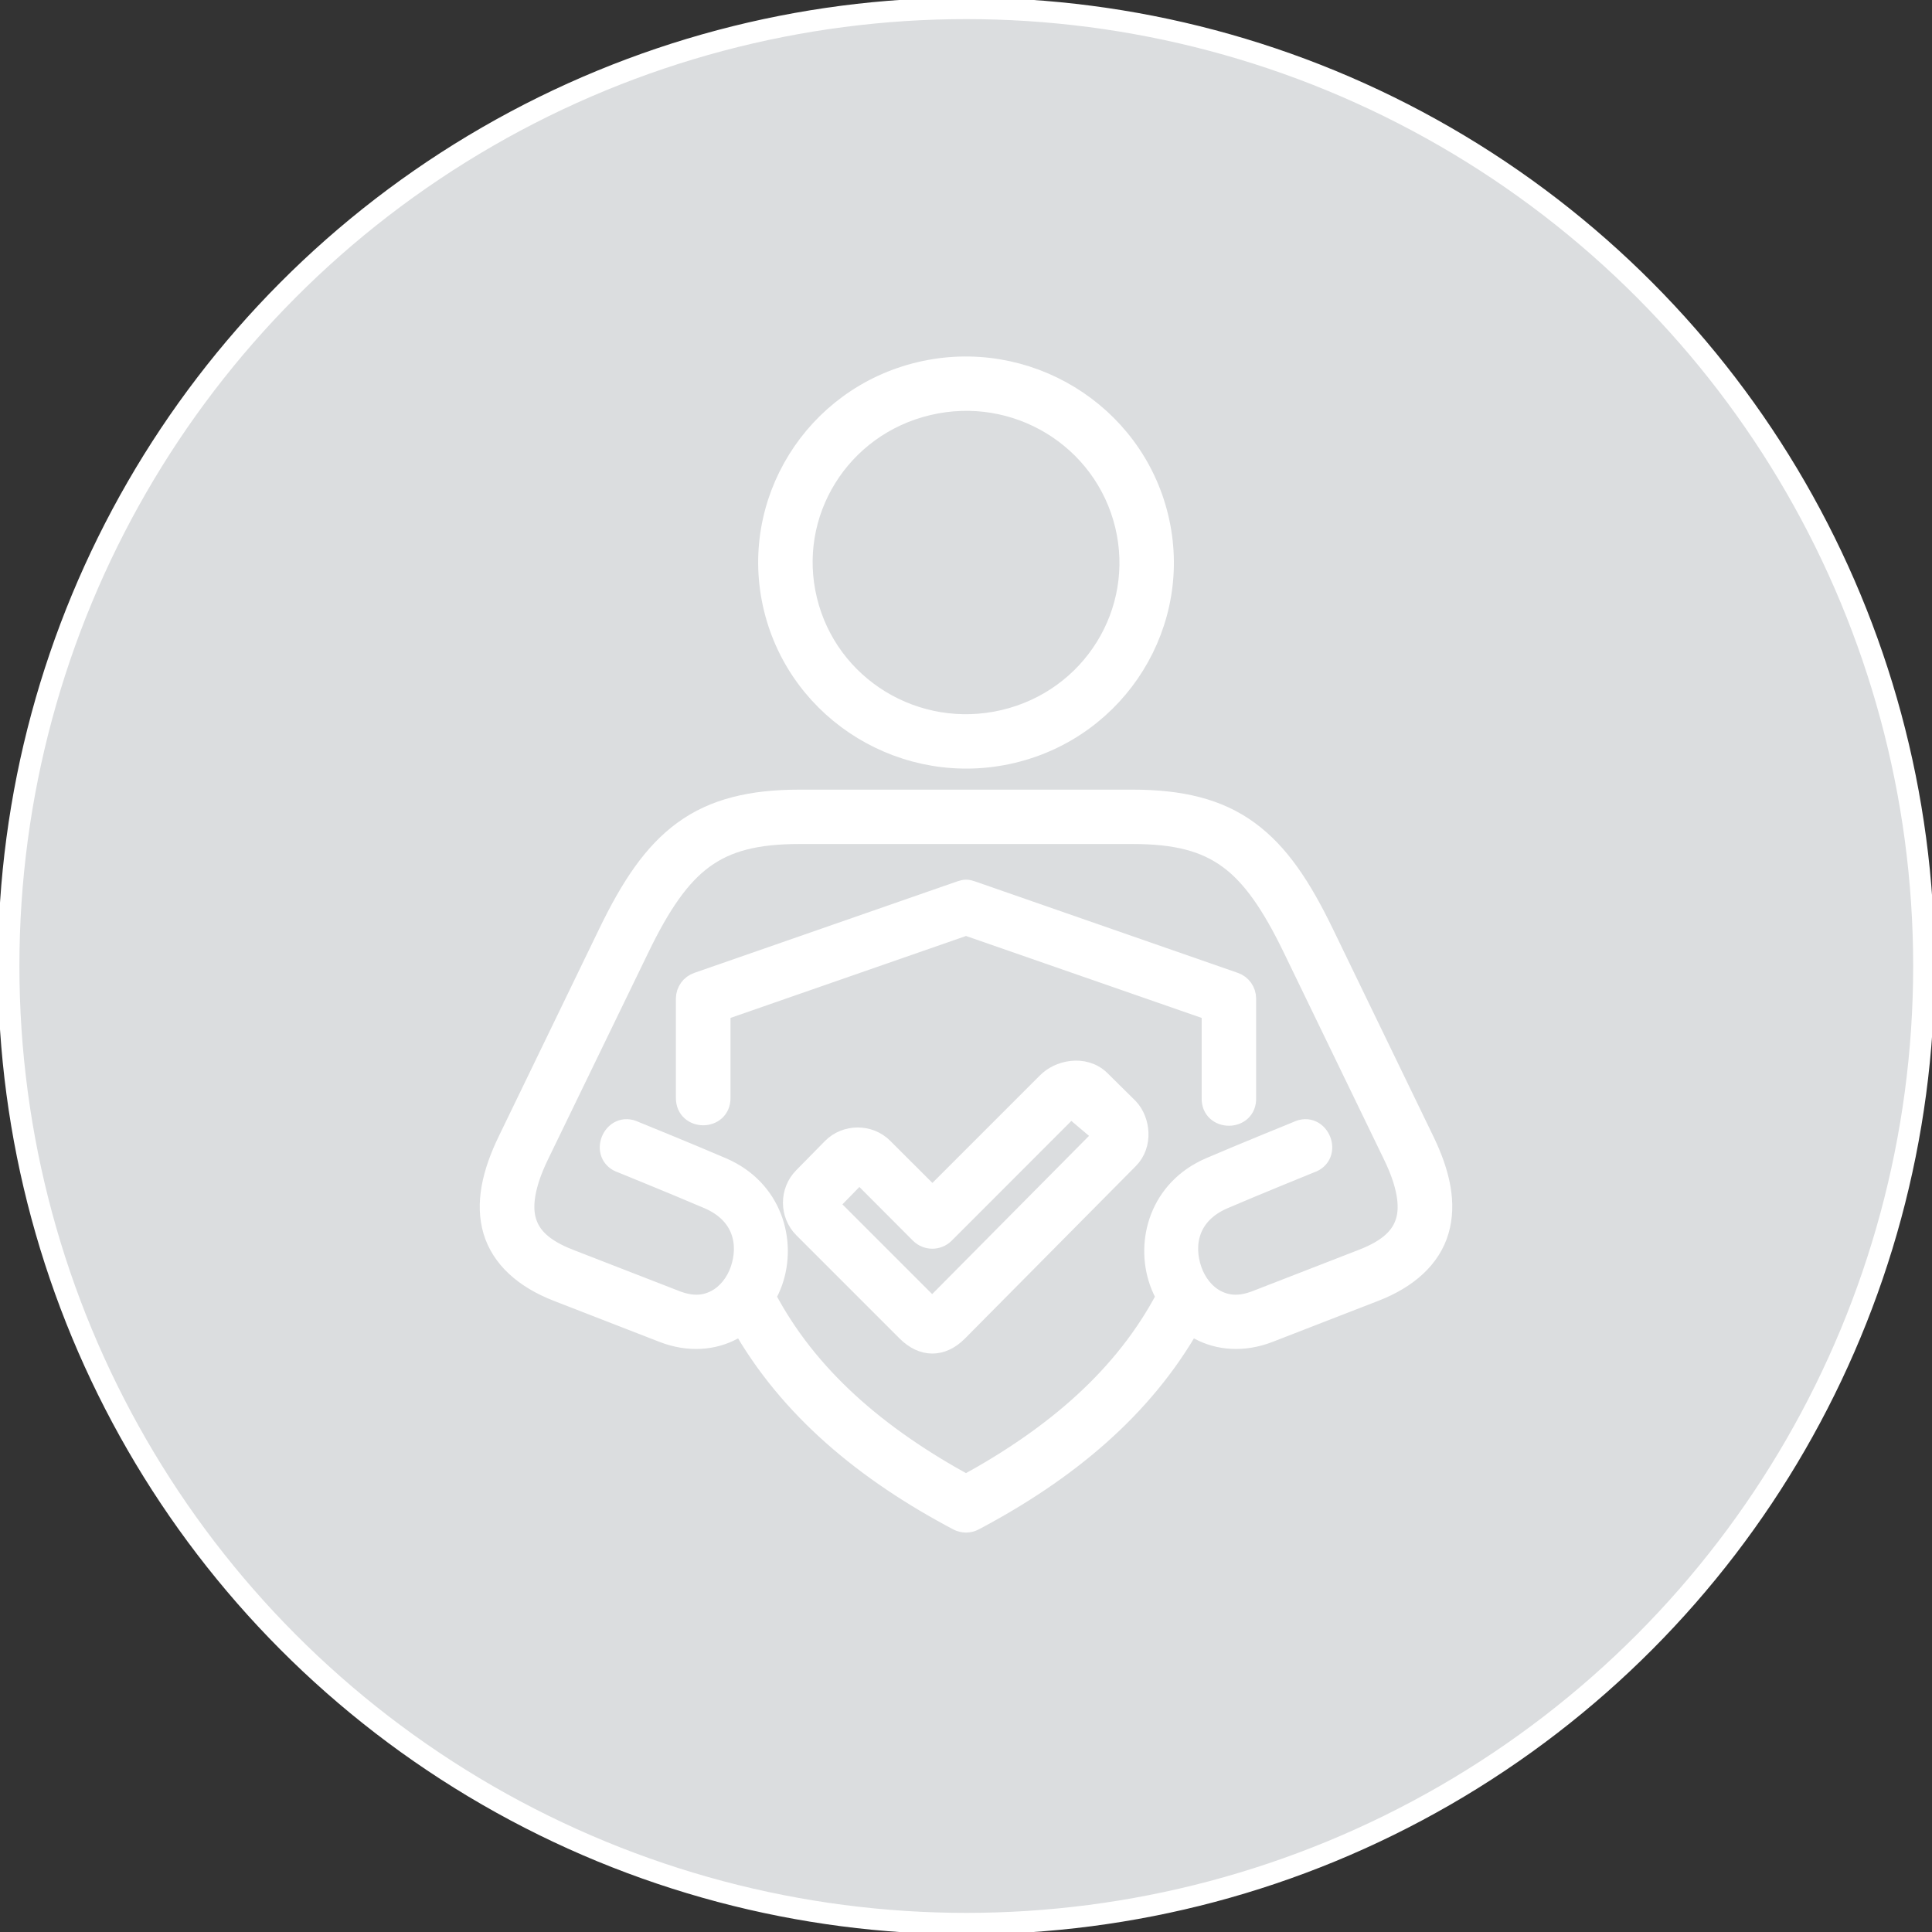 <svg xml:space="preserve" viewBox="0 0 180 180" height="180px" width="180px" y="0px" x="0px" xmlns:xlink="http://www.w3.org/1999/xlink" xmlns="http://www.w3.org/2000/svg" id="Layer_1" version="1.1">
<rect x="0" y="0" width="180" height="180" fill="#333333" stroke="none"/>
<circle r="89.219" cy="90" cx="90.027" stroke-width="2" stroke="#FFFFFF" fill="#DBDDDF"></circle>
<g display="none">
	<g display="inline">
		<circle r="3.09" cy="73.634" cx="73.669" fill="#FFFFFF"></circle>
		<circle r="3.09" cy="73.634" cx="97.014" fill="#FFFFFF"></circle>
		<path d="M109.82,114.369c-1.988,0.006-3.896-0.784-5.299-2.193l-3.441-3.443c-1.188-1.228-1.152-3.185,0.076-4.368
			c1.197-1.157,3.097-1.157,4.294,0l3.442,3.44c0.674,0.674,1.191,0.672,1.854,0l12.186-12.184c1.228-1.186,3.184-1.15,4.368,0.076
			c1.156,1.197,1.156,3.097,0,4.294l-12.184,12.181c-1.401,1.41-3.312,2.2-5.3,2.194v0.003H109.82L109.82,114.369z M89.005,129.271
			c0,1.705-1.384,3.09-3.091,3.09H65.317c-3.833-0.002-7.489-1.619-10.069-4.453c-2.577-2.84-3.84-6.633-3.48-10.45l4.379-45.971
			c0.551-5.785,5.411-10.203,11.222-10.202h34.566c4.42,0,8.258,2.509,10.104,6.249c0.928,1.879-0.463,4.104-2.553,4.302h-0.021
			c-1.221,0.118-2.433-0.479-2.982-1.576c-0.86-1.72-2.625-2.803-4.549-2.794H67.37c-2.624,0-4.818,1.994-5.069,4.608l-4.379,45.975
			c-0.21,2.087,0.482,4.164,1.901,5.708c1.402,1.558,3.401,2.44,5.495,2.431h20.597c1.707,0,3.091,1.383,3.091,3.09L89.005,129.271
			L89.005,129.271z" fill="#FFFFFF"></path>
		<path d="M112.477,132.359c-15.336,0-27.815-12.478-27.815-27.815s12.479-27.815,27.815-27.815
			s27.815,12.477,27.815,27.815C140.292,119.884,127.813,132.359,112.477,132.359z M112.477,82.909
			c-11.932,0-21.636,9.708-21.636,21.635c0,11.929,9.704,21.636,21.636,21.636c11.931,0,21.635-9.707,21.635-21.636
			C134.109,92.617,124.404,82.909,112.477,82.909z M103.197,64.371h-6.182v-6.188c0-6.818-5.545-12.362-12.364-12.362
			c-6.818,0-12.362,5.544-12.362,12.362v6.188h-6.181v-6.188c0-10.227,8.317-18.544,18.544-18.544s18.544,8.317,18.544,18.544
			V64.371z" fill="#FFFFFF"></path>
	</g>
</g>
<g display="none">
	<g display="inline">
		<path d="M138.402,99.575c-0.603-0.976-1.463-1.763-2.486-2.272l-5.336-2.67
			l-6.777-13.556c-0.513-1.024-1.3-1.886-2.273-2.488c-0.975-0.602-2.098-0.92-3.24-0.92h-11.848V63.283
			c0-1.387-0.271-2.732-0.809-4.001c-0.517-1.224-1.258-2.322-2.201-3.265s-2.041-1.684-3.266-2.202
			c-1.27-0.536-2.613-0.808-4-0.808h-8.222c-1.136,0-2.056,0.919-2.056,2.054c0,1.136,0.92,2.056,2.056,2.056h8.222
			c3.398,0,6.164,2.766,6.164,6.166v55.49H77.464c-0.136-0.666-0.337-1.315-0.604-1.946c-0.519-1.224-1.258-2.322-2.202-3.267
			c-0.942-0.942-2.041-1.685-3.266-2.201c-1.269-0.535-2.614-0.81-4-0.81c-1.388,0-2.732,0.273-4.001,0.81
			c-1.225,0.519-2.322,1.259-3.266,2.201c-0.942,0.942-1.684,2.043-2.2,3.267c-0.268,0.631-0.469,1.28-0.604,1.946h-2.262
			c-3.398,0-6.165-2.769-6.165-6.168V96.166c0-1.137-0.92-2.057-2.055-2.057c-1.136,0-2.056,0.92-2.056,2.057v16.439
			c0,1.388,0.272,2.732,0.809,4.002c0.517,1.224,1.259,2.322,2.201,3.265c0.943,0.944,2.042,1.685,3.266,2.202
			c1.269,0.537,2.614,0.808,4,0.808h2.262c0.135,0.666,0.336,1.316,0.604,1.946c0.517,1.224,1.258,2.322,2.2,3.266
			c0.943,0.943,2.041,1.684,3.266,2.202c1.269,0.535,2.613,0.808,4.001,0.808c1.386,0,2.731-0.271,4-0.808
			c1.225-0.519,2.323-1.259,3.266-2.202c0.944-0.941,1.684-2.042,2.202-3.266c0.267-0.63,0.468-1.28,0.604-1.946h33.292
			c0.137,0.666,0.337,1.316,0.604,1.946c0.521,1.224,1.261,2.322,2.203,3.266c0.941,0.943,2.041,1.684,3.267,2.202
			c1.271,0.535,2.612,0.808,4.001,0.808c1.386,0,2.73-0.271,4-0.808c1.225-0.519,2.322-1.259,3.268-2.202
			c0.941-0.943,1.684-2.042,2.2-3.266c0.269-0.63,0.47-1.28,0.604-1.946h2.26c3.4,0,6.167-2.765,6.167-6.164v-13.901
			C139.325,101.672,139.006,100.55,138.402,99.575z M67.393,126.993c-3.399,0-6.166-2.767-6.166-6.165
			c0-3.4,2.767-6.166,6.166-6.166s6.165,2.766,6.165,6.166S70.792,126.993,67.393,126.993z M120.828,126.993
			c-3.398,0-6.166-2.767-6.166-6.165c0-3.4,2.768-6.166,6.166-6.166s6.165,2.766,6.165,6.166S124.229,126.993,120.828,126.993z
			 M135.214,116.718c0,1.134-0.923,2.056-2.056,2.056h-2.26c-0.135-0.666-0.336-1.313-0.604-1.944
			c-0.521-1.226-1.259-2.322-2.201-3.267c-0.942-0.942-2.043-1.685-3.267-2.201c-1.27-0.535-2.614-0.81-4.001-0.81
			c-1.388,0-2.729,0.272-4,0.81c-1.226,0.519-2.323,1.259-3.267,2.201c-0.942,0.942-1.685,2.043-2.203,3.267
			c-0.267,0.631-0.467,1.278-0.604,1.944h-4.314V81.779h11.848c0.781,0,1.488,0.436,1.839,1.136l5.599,11.194h-9.007
			c-1.136,0-2.056,0.92-2.056,2.057c0,1.135,0.92,2.057,2.056,2.057h11.847l5.515,2.756c0.702,0.352,1.137,1.058,1.137,1.838
			V116.718L135.214,116.718z" stroke-width="2" stroke="#FFFFFF" fill="#FFFFFF"></path>
		<path d="M54.481,92.333c2.788,1.181,5.75,1.776,8.801,1.776
			c3.051,0,6.012-0.599,8.801-1.776c2.691-1.138,5.109-2.768,7.184-4.843c2.076-2.076,3.706-4.494,4.846-7.186
			c1.179-2.788,1.776-5.75,1.776-8.8c0-3.05-0.598-6.012-1.776-8.8c-1.14-2.692-2.77-5.11-4.846-7.185
			c-2.074-2.076-4.492-3.706-7.184-4.844c-2.789-1.179-5.75-1.777-8.801-1.777c-3.051,0-6.013,0.598-8.801,1.777
			c-2.691,1.139-5.109,2.768-7.186,4.844c-2.075,2.075-3.705,4.493-4.844,7.185c-1.179,2.789-1.777,5.75-1.777,8.8
			c0,3.05,0.599,6.012,1.777,8.8c1.139,2.692,2.769,5.11,4.844,7.186C49.372,89.565,51.79,91.195,54.481,92.333z M63.282,53.007
			c10.198,0,18.496,8.296,18.496,18.496C81.778,81.703,73.48,90,63.282,90c-10.199,0-18.497-8.297-18.497-18.497
			C44.785,61.304,53.083,53.007,63.282,53.007z" stroke-width="2" stroke="#FFFFFF" fill="#FFFFFF"></path>
		<path d="M63.282,73.559h8.221c1.135,0,2.055-0.92,2.055-2.055
			c0-1.134-0.92-2.055-2.055-2.055h-6.166V59.172c0-1.135-0.92-2.055-2.055-2.055c-1.136,0-2.056,0.92-2.056,2.055v12.332
			C61.227,72.639,62.146,73.559,63.282,73.559z" stroke-width="2" stroke="#FFFFFF" fill="#FFFFFF"></path>
	</g>
</g>
<g display="none">
	<g display="inline" transform="matrix(0.89,0,0,0.89,1.777,1.76)">
		<path d="M119.909,72.057c-0.428-0.737-1.216-1.189-2.065-1.189H80.408
			c-0.851,0-1.637,0.452-2.063,1.189L68.82,88.521c-0.769,1.332-1.176,2.842-1.176,4.378v44.397c0,2.32,0.922,4.543,2.559,6.184
			c1.641,1.638,3.865,2.557,6.183,2.559h45.482c4.828-0.002,8.742-3.915,8.743-8.743V92.899c0-1.536-0.407-3.046-1.175-4.378
			L119.909,72.057z M116.473,75.636l8.836,15.274c0.35,0.607,0.534,1.293,0.534,1.989v44.397c-0.004,2.193-1.782,3.97-3.975,3.974
			H76.386c-2.193-0.004-3.97-1.781-3.974-3.974V92.899c0-0.697,0.185-1.383,0.534-1.989l8.838-15.274H116.473z" stroke-width="2" stroke="#FFFFFF" fill="#FFFFFF"></path>
		<path d="M120.228,57.817c0-3.072-2.491-5.563-5.563-5.563H83.651
			c-3.069-0.003-5.56,2.481-5.564,5.551c0,0.004,0,0.008,0,0.012v15.435c0,1.317,1.065,2.384,2.384,2.384h37.373
			c1.317,0,2.383-1.068,2.383-2.384V57.817L120.228,57.817z M115.46,57.817v13.051H82.855V57.817c0-0.438,0.357-0.794,0.796-0.794
			h31.014c0.439-0.002,0.792,0.351,0.798,0.788C115.46,57.812,115.46,57.814,115.46,57.817z M110.779,95.745
			c3.936-2.271,5.283-7.304,3.012-11.239c0-0.001,0-0.002,0-0.002l-0.007-0.01c-2.276-3.935-7.304-5.282-11.239-3.01l-15.07,8.701
			c-3.934,2.269-5.283,7.3-3.013,11.235c0.001,0,0.002,0.002,0.003,0.003l0.003,0.01c2.272,3.935,7.303,5.287,11.239,3.011
			c0,0,0.001,0,0.002,0L110.779,95.745z M108.395,91.614l-15.07,8.697c-1.652,0.959-3.769,0.393-4.725-1.261
			c-0.001-0.001-0.002-0.002-0.002-0.003l-0.003-0.009c-0.955-1.652-0.392-3.767,1.261-4.722c0.002-0.001,0.003-0.002,0.005-0.003
			l15.071-8.701c1.651-0.954,3.769-0.387,4.723,1.265l0.009,0.01C110.613,88.543,110.048,90.657,108.395,91.614z" stroke-width="2" stroke="#FFFFFF" fill="#FFFFFF"></path>
		<path d="M94.136,89.091l5.849,10.132c0.719,1.106,2.198,1.421,3.304,0.703
			c1.025-0.666,1.381-1.999,0.826-3.088l-5.85-10.133c-0.651-1.144-2.106-1.544-3.251-0.893c-1.144,0.651-1.545,2.106-0.894,3.251
			C94.126,89.072,94.131,89.081,94.136,89.091z M129.256,110.31c0,0-7.487-3.573-15.614-4.286
			c-5.831-0.511-11.927,0.478-16.202,4.752c-3.252,3.252-7.968,3.76-12.408,3.372c-7.278-0.64-13.977-3.838-13.977-3.838
			c-1.188-0.568-2.611-0.065-3.179,1.126c-0.567,1.187-0.063,2.609,1.126,3.18c0,0,7.481,3.568,15.609,4.285
			c5.832,0.515,11.932-0.483,16.202-4.751c3.252-3.251,7.973-3.766,12.412-3.374c7.277,0.641,13.971,3.843,13.971,3.843
			c1.188,0.567,2.613,0.065,3.182-1.125C130.948,112.301,130.443,110.877,129.256,110.31z" stroke-width="2" stroke="#FFFFFF" fill="#FFFFFF"></path>
	</g>
</g>
<g display="none">
	<g display="inline" transform="matrix(0.9,0,0,0.9,2.4,2.4)">
		<path d="M134.608,87.394h-31.161c-2.817-3.16-6.848-4.967-11.083-4.97H60.061c-8.223,0-14.91,6.687-14.91,14.909
			v29.819c0,5.481,4.459,9.938,9.939,9.938h2.486v12.424c0,1.374,1.112,2.486,2.485,2.486c1.372,0,2.485-1.112,2.485-2.486v-47.211
			c0-1.374-1.113-2.485-2.485-2.485c-1.373,0-2.485,1.111-2.485,2.485v2.485H50.12v-7.454c0-5.482,4.459-9.939,9.94-9.939h32.303
			c5.482,0,9.94,4.457,9.94,9.939v7.454h-7.456v-2.485c0-1.374-1.112-2.485-2.485-2.485s-2.485,1.111-2.485,2.485v47.211
			c0,1.374,1.112,2.486,2.485,2.486s2.485-1.112,2.485-2.486V137.09h2.485c1.819,0,3.505-0.526,4.971-1.381v13.805
			c0,1.374,1.112,2.486,2.485,2.486c1.372,0,2.485-1.112,2.485-2.486V97.333c-0.004-1.694-0.297-3.375-0.87-4.97h28.203
			c5.482,0,9.939,4.458,9.939,9.939v12.424h-7.454v-2.485c0-1.373-1.111-2.486-2.485-2.486c-1.373,0-2.485,1.113-2.485,2.486v37.273
			c0,1.373,1.112,2.485,2.485,2.485c1.374,0,2.485-1.112,2.485-2.485v-7.454h2.486c5.482,0,9.938-4.46,9.938-9.939v-29.819
			C149.514,94.081,142.829,87.394,134.608,87.394z M57.576,109.757v22.363H55.09c-2.74,0-4.97-2.229-4.97-4.97v-17.396h7.456
			V109.757z M97.333,132.121h-2.485v-22.363h7.456v17.396C102.304,129.893,100.074,132.121,97.333,132.121z M139.576,137.09h-2.486
			v-17.394h7.454v12.424C144.546,134.864,142.317,137.09,139.576,137.09z M120.94,82.424c9.592,0,17.394-7.802,17.394-17.394
			s-7.802-17.394-17.394-17.394s-17.396,7.803-17.396,17.394C103.544,74.621,111.348,82.424,120.94,82.424z M120.94,52.606
			c6.851,0,12.424,5.573,12.424,12.424c0,6.851-5.573,12.424-12.424,12.424s-12.424-5.573-12.424-12.424
			C108.516,58.179,114.089,52.606,120.94,52.606z M76.212,77.454c9.591,0,17.394-7.802,17.394-17.394s-7.803-17.394-17.394-17.394
			c-9.592,0-17.394,7.803-17.394,17.394S66.62,77.454,76.212,77.454z M76.212,47.636c6.851,0,12.424,5.573,12.424,12.425
			c0,6.851-5.573,12.424-12.424,12.424c-6.851,0-12.424-5.573-12.424-12.424C63.788,53.21,69.361,47.636,76.212,47.636z" fill="#FFFFFF"></path>
	</g>
</g>
<g display="none">
	<g display="inline" transform="matrix(0.92,0,0,0.92,20.48,20.48)">
		<path d="M102.5,83.252c-7.568-9.137-17.133-14.17-26.935-14.17c-9.802,0-19.368,5.032-26.935,14.17
			c-6.803,8.214-10.863,18.563-10.863,27.689c0,4.432,1.355,7.807,4.027,10.034c2.638,2.197,6.12,2.941,10.005,2.94
			c4.133,0,8.724-0.842,13.233-1.669c3.941-0.723,7.663-1.405,10.533-1.405c2.475,0,5.968,0.649,9.664,1.333
			c8.637,1.604,18.427,3.421,24.083-1.28c2.688-2.234,4.053-5.584,4.053-9.955C113.362,101.818,109.302,91.466,102.5,83.252
			L102.5,83.252z M105.098,115.827c-3.278,2.726-11.81,1.142-18.665-0.132c-4.004-0.743-7.785-1.445-10.867-1.445
			c-3.468,0-7.477,0.736-11.721,1.515c-6.575,1.206-14.759,2.707-17.831,0.148c-0.41-0.341-1.656-1.38-1.656-4.972
			c0-7.525,3.582-16.523,9.348-23.484c6.293-7.598,14.056-11.782,21.86-11.782s15.566,4.184,21.86,11.782
			c5.766,6.961,9.347,15.959,9.347,23.484C106.773,114.435,105.514,115.483,105.098,115.827L105.098,115.827z M103.274,33.637
			c-2.768-4.082-6.734-6.424-10.878-6.424c-4.145,0-8.11,2.342-10.878,6.424c-2.543,3.75-3.944,8.675-3.944,13.868
			c0,5.192,1.401,10.118,3.944,13.868c2.768,4.082,6.733,6.424,10.878,6.424c4.144,0,8.11-2.342,10.878-6.424
			c2.543-3.75,3.944-8.675,3.944-13.868S105.817,37.387,103.274,33.637z M97.82,57.673c-0.896,1.319-2.79,3.533-5.424,3.533
			c-2.635,0-4.528-2.213-5.424-3.533c-1.783-2.631-2.809-6.338-2.809-10.168s1.023-7.537,2.809-10.168
			c0.896-1.319,2.79-3.533,5.424-3.533c2.635,0,4.528,2.213,5.424,3.533c1.783,2.631,2.808,6.338,2.808,10.168
			S99.606,55.042,97.82,57.673z M69.612,33.637c-2.769-4.082-6.734-6.424-10.878-6.424s-8.109,2.341-10.878,6.424
			c-2.544,3.75-3.944,8.675-3.944,13.868c0,5.192,1.401,10.117,3.944,13.868c2.769,4.082,6.734,6.424,10.878,6.424
			s8.109-2.342,10.878-6.424c2.544-3.751,3.944-8.675,3.944-13.868C73.557,42.312,72.156,37.387,69.612,33.637L69.612,33.637z
			 M64.158,57.673c-0.895,1.319-2.789,3.533-5.424,3.533c-2.635,0-4.529-2.213-5.424-3.533c-1.785-2.631-2.808-6.338-2.808-10.168
			s1.024-7.537,2.808-10.168c0.895-1.319,2.789-3.533,5.424-3.533c2.635,0,4.529,2.213,5.424,3.533
			c1.785,2.631,2.808,6.338,2.808,10.168S65.943,55.042,64.158,57.673z M131.151,65.489c-1.118-3.797-3.509-6.556-6.736-7.768
			c-2.597-0.976-5.53-0.81-8.258,0.465c-3.758,1.758-6.827,5.39-8.425,9.962c-1.307,3.736-1.468,7.686-0.457,11.122
			c1.117,3.796,3.508,6.556,6.736,7.768c1.119,0.419,2.296,0.627,3.493,0.627c1.588,0,3.21-0.366,4.764-1.092
			c3.758-1.76,6.829-5.39,8.426-9.963l0,0C131.998,72.874,132.16,68.924,131.151,65.489L131.151,65.489z M124.47,74.436
			c-1,2.865-2.868,5.17-4.997,6.166c-0.781,0.366-1.964,0.71-3.145,0.264c-2.853-1.07-3.963-5.999-2.375-10.545
			c1-2.865,2.868-5.17,4.999-6.166c0.518-0.243,1.211-0.476,1.966-0.476c0.382,0,0.781,0.061,1.179,0.21
			C124.947,64.962,126.059,69.89,124.47,74.436z M43.4,68.148c-1.598-4.572-4.669-8.203-8.427-9.961
			c-2.727-1.276-5.659-1.441-8.257-0.466c-3.228,1.213-5.621,3.972-6.737,7.768c-1.01,3.435-0.847,7.385,0.458,11.121l0,0
			c1.598,4.573,4.669,8.203,8.427,9.963c1.553,0.726,3.175,1.092,4.763,1.092c1.198,0,2.377-0.208,3.493-0.627
			c3.229-1.212,5.621-3.972,6.737-7.768C44.868,75.834,44.705,71.884,43.4,68.148z M34.804,80.866
			c-1.182,0.446-2.363,0.102-3.146-0.264c-2.129-0.996-3.998-3.3-4.998-6.166v0.001c-1.588-4.547-0.479-9.475,2.375-10.547
			c1.182-0.444,2.363-0.101,3.146,0.265c2.129,0.996,3.997,3.301,4.998,6.166C38.767,74.868,37.657,79.796,34.804,80.866z" fill="#FFFFFF"></path>
	</g>
</g>
<g display="none">
	<g display="inline" transform="matrix(0.87,0,0,0.87,2.08,2.08)">
		<path d="M90.719,122.596c-1.427,0-2.585-1.156-2.585-2.584v-4.115
			c0.01-2.934,1.548-5.651,4.059-7.168l3.867-2.319c2.711-1.639,4.371-4.571,4.38-7.74v-0.813c0-5.359-4.36-9.721-9.722-9.721
			c-5.362,0-9.721,4.363-9.721,9.721c0,1.427-1.157,2.585-2.585,2.585c-1.428,0-2.585-1.157-2.585-2.585
			c0-8.212,6.678-14.891,14.89-14.891s14.891,6.679,14.891,14.891v0.813c-0.013,4.983-2.627,9.598-6.893,12.172l-3.863,2.319
			c-0.959,0.578-1.547,1.615-1.551,2.737v4.115C93.304,121.437,92.147,122.596,90.719,122.596L90.719,122.596z" stroke-width="3" stroke="#FFFFFF" fill="#FFFFFF"></path>
		<path d="M49.365,155.334c-1.427-0.001-2.584-1.158-2.583-2.586
			c0-0.263,0.04-0.523,0.119-0.772l6.527-20.765c-4.353-6.976-6.656-15.037-6.647-23.261c0-24.225,19.712-43.937,43.938-43.937
			s43.939,19.712,43.939,43.937c0,24.228-19.713,43.94-43.939,43.94c-8.856,0-17.327-2.584-24.622-7.499L50.83,154.881
			C50.399,155.176,49.888,155.334,49.365,155.334z M66.113,138.655c0.538,0,1.075,0.167,1.531,0.503
			c6.681,4.931,14.771,7.581,23.075,7.561c21.377,0,38.769-17.393,38.769-38.77s-17.392-38.77-38.769-38.77
			c-21.376,0-38.769,17.393-38.769,38.77c0,7.66,2.233,15.077,6.462,21.455c0.431,0.651,0.545,1.46,0.31,2.207l-4.642,14.763
			l10.569-7.265C65.08,138.813,65.591,138.655,66.113,138.655z" stroke-width="3" stroke="#FFFFFF" fill="#FFFFFF"></path>
		<path d="M152.75,138.104c-0.523,0-1.035-0.159-1.466-0.456l-13.646-9.373
			c-1.176-0.809-1.474-2.42-0.666-3.594c0.808-1.176,2.418-1.475,3.594-0.667l7.469,5.129l-4.644-14.766
			c-0.235-0.743-0.12-1.555,0.311-2.206c4.221-6.357,6.469-13.821,6.461-21.452c0-21.377-17.393-38.769-38.771-38.769
			c-7.725,0-15.177,2.257-21.547,6.523c-1.209,0.759-2.805,0.394-3.563-0.815c-0.727-1.159-0.425-2.686,0.689-3.479
			c7.224-4.84,15.727-7.416,24.421-7.399c24.228,0,43.94,19.712,43.94,43.939c0,8.264-2.295,16.279-6.651,23.261l6.531,20.764
			c0.429,1.362-0.329,2.813-1.69,3.242C153.273,138.064,153.013,138.103,152.75,138.104z" stroke-width="3" stroke="#FFFFFF" fill="#FFFFFF"></path>
		<circle r="2.585" cy="130.349" cx="90.719" stroke-width="3" stroke="#FFFFFF" fill="#FFFFFF"></circle>
	</g>
</g>
<g display="none">
	<g display="inline" transform="matrix(0.94,0,0,0.94,1.8,1.8)">
		<path d="M145.394,41.745c-8.897-2.027-31.226-5.739-46.283,3.629
			C75.916,59.788,82.295,87.433,85.335,96.88c-2.411,3.782-4.404,7.813-5.942,12.024c-3.835-12.603-13.044-34.417-27.575-51.602
			c-0.816-0.98-2.012-1.564-3.287-1.602c-1.598-0.009-3.122,0.671-4.183,1.865l-3.746,3.858c-1.651,1.729-1.771,4.412-0.28,6.281
			c14.892,18.772,28.973,52.522,31.393,75.234c0.339,3.322,3.307,5.743,6.63,5.402c2.547-0.26,4.655-2.093,5.261-4.583
			c3.593-14.999,10.001-34.366,15.083-41.806c3.919-0.106,18.648-1.033,27.656-8.979c6-5.298,7.554-10.928,10.635-22.145
			c0.596-2.169,1.254-4.562,2.018-7.219c2.423-8.459,5.803-13.039,8.226-15.403c1.511-1.471,1.542-3.889,0.071-5.4
			C146.78,42.276,146.118,41.906,145.394,41.745L145.394,41.745z M144.667,45.616c-4.451,4.793-7.607,10.642-9.169,16.994
			c-0.768,2.671-1.426,5.075-2.028,7.255c-2.982,10.852-4.342,15.803-9.535,20.383c-9.051,7.987-25.517,8.082-26.16,8.082H97.75
			c-0.572,0-1.112,0.27-1.454,0.727c-5.503,7.316-12.328,27.597-16.224,43.864c-0.265,1.075-1.235,1.828-2.342,1.819
			c-1.24-0.007-2.275-0.949-2.398-2.183c-2.48-23.292-16.91-57.884-32.159-77.111c-0.367-0.435-0.349-1.076,0.042-1.489l3.742-3.86
			c0.358-0.445,0.885-0.72,1.455-0.762c0.248,0.006,0.48,0.122,0.634,0.316c16.999,20.107,26.506,46.649,28.448,56.359
			c0.173,0.847,0.918,1.453,1.782,1.453c0.864,0,1.609-0.608,1.782-1.453c1.547-6.36,4.185-12.403,7.795-17.862v-0.025
			c0.011-0.018,0.025-0.029,0.034-0.045c10.087-15.386,23.255-28.512,38.671-38.549c0.849-0.539,1.099-1.663,0.559-2.51
			c-0.537-0.848-1.661-1.098-2.51-0.559l0,0c-14.797,9.595-27.591,21.972-37.673,36.443c-7.881-27.748,6.364-40.263,13.093-44.445
			c13.917-8.656,35.099-5.103,43.543-3.182c0.08,0.008,0.144,0.065,0.165,0.143c0.021,0.071-0.004,0.146-0.06,0.193h-0.008V45.616z" stroke-width="3" stroke="#FFFFFF" fill="#FFFFFF"></path>
	</g>
</g>
<g display="none">
	<g display="inline" transform="matrix(0.88,0,0,0.88,40.96,40.96)">
		<g>
			<defs>
				<rect height="103" width="103" y="4.227" x="8.773" id="SVGID_1_"></rect>
			</defs>
			<clipPath id="SVGID_2_">
				
			</clipPath>
			<g clip-path="url(#SVGID_2_)" transform="matrix(1.333 0 0 -1.333 0 682.667)">
				
					<path d="M9.028,483.751h27.433c2.841,0,5.144-2.303,5.144-5.144v-44.578c0-2.841-2.303-5.144-5.144-5.144H9.028
					c-2.84,0-5.143,2.302-5.143,5.144v44.578C3.884,481.448,6.187,483.751,9.028,483.751z" stroke-miterlimit="10" stroke-linejoin="round" stroke-linecap="round" stroke-width="5" stroke="#FFFFFF" fill="none"></path>
				
					<path d="M3.884,473.463h37.72" stroke-miterlimit="10" stroke-linejoin="round" stroke-linecap="round" stroke-width="5" stroke="#FFFFFF" fill="none"></path>
				
					<path d="M41.605,439.173H3.884" stroke-miterlimit="10" stroke-linejoin="round" stroke-linecap="round" stroke-width="5" stroke="#FFFFFF" fill="none"></path>
				
					<path d="M14.172,494.038h17.145c2.841,0,5.144-2.303,5.144-5.143v-5.144H9.028v5.144C9.028,491.735,11.331,494.038,14.172,494.038z" stroke-miterlimit="10" stroke-linejoin="round" stroke-linecap="round" stroke-width="5" stroke="#FFFFFF" fill="none"></path>
				
					<path d="M17.601,511.526h10.288v-17.489H17.601V511.526z" stroke-miterlimit="10" stroke-linejoin="round" stroke-linecap="round" stroke-width="5" stroke="#FFFFFF" fill="none"></path>
				
					<path d="M27.888,504.668h6.858" stroke-miterlimit="10" stroke-linejoin="round" stroke-linecap="round" stroke-width="5" stroke="#FFFFFF" fill="none"></path>
				
					<path d="M52.234,470.035c0,9.469,7.677,17.145,17.145,17.145c9.47,0,17.145-7.675,17.145-17.145c0-9.47-7.675-17.145-17.145-17.145
					C59.911,452.889,52.234,460.565,52.234,470.035z" stroke-miterlimit="10" stroke-linejoin="round" stroke-linecap="round" stroke-width="5" stroke="#FFFFFF" fill="none"></path>
				
					<path d="M81.503,457.911l-24.247,24.247" stroke-miterlimit="10" stroke-linejoin="round" stroke-linecap="round" stroke-width="5" stroke="#FFFFFF" fill="none"></path>
				
					<path d="M62.179,497.81l-17.145,6.858l17.145,6.858" stroke-miterlimit="10" stroke-linejoin="round" stroke-linecap="round" stroke-width="5" stroke="#FFFFFF" fill="none"></path>
			</g>
		</g>
	</g>
</g>
<g>
	<path d="M89.499,83.066l-24.482,8.519c-0.623,0.21-1.039,0.792-1.046,1.447
		v9.246c-0.021,2.082,3.115,2.082,3.088,0v-8.152L90,86.145l22.957,7.981v8.152c-0.092,2.14,3.171,2.14,3.073,0v-9.246
		c0-0.649-0.411-1.237-1.033-1.447l-24.479-8.519C90.092,82.918,89.914,82.924,89.499,83.066L89.499,83.066z" stroke-width="2" stroke="#FFFFFF" fill="#FFFFFF"></path>
	<path d="M86.452,37.698c8.23-1.949,16.452,3.066,18.422,11.204
		c1.962,8.136-3.086,16.28-11.316,18.222c-8.234,1.942-16.456-3.066-18.422-11.203C73.167,47.784,78.217,39.643,86.452,37.698
		L86.452,37.698z M85.732,34.711c-9.838,2.323-15.948,12.149-13.589,21.917c2.357,9.769,12.295,15.807,22.134,13.484
		c9.841-2.323,15.944-12.15,13.584-21.918C105.501,38.428,95.563,32.387,85.732,34.711L85.732,34.711z" stroke-width="2" stroke="#FFFFFF" fill="#FFFFFF"></path>
	<path d="M74.496,77.634h31.014c4.124,0,6.789,0.722,8.977,2.316
		c2.19,1.596,4.021,4.231,6.025,8.37l9.352,19.313c1.298,2.678,1.595,4.717,1.171,6.151c-0.425,1.44-1.56,2.622-4.082,3.595
		l-9.873,3.836c-1.623,0.636-2.84,0.469-3.857-0.077c-1.008-0.544-1.813-1.554-2.237-2.763c-0.848-2.42-0.316-5.311,2.993-6.729
		c2.94-1.264,8.06-3.341,8.06-3.341c2.105-0.672,0.826-3.828-1.152-2.847c0,0-5.112,2.076-8.121,3.369
		c-4.69,2.014-5.983,6.866-4.683,10.566c0.169,0.494,0.395,0.969,0.649,1.42c-3.928,7.509-10.497,13.088-18.732,17.58
		c-8.234-4.492-14.798-10.071-18.732-17.58c0.262-0.451,0.48-0.926,0.656-1.42c1.301-3.7,0.008-8.553-4.691-10.566
		c-3.001-1.293-8.115-3.369-8.115-3.369c-1.984-0.981-3.263,2.175-1.15,2.847c0,0,5.113,2.077,8.057,3.341
		c3.306,1.419,3.843,4.31,2.996,6.729c-0.424,1.209-1.237,2.219-2.246,2.763c-1.009,0.546-2.232,0.713-3.857,0.077l-9.866-3.834
		c-2.521-0.975-3.66-2.156-4.084-3.596c-0.429-1.436-0.127-3.475,1.165-6.152l9.365-19.311c2-4.139,3.83-6.774,6.019-8.371
		C67.707,78.355,70.369,77.634,74.496,77.634L74.496,77.634z M74.496,74.569c-4.493,0-7.967,0.826-10.793,2.89
		c-2.826,2.061-4.882,5.189-6.979,9.52l-9.35,19.312c-1.479,3.05-2.106,5.854-1.365,8.37c0.75,2.515,2.874,4.406,5.933,5.595
		l9.866,3.834c2.346,0.911,4.635,0.721,6.42-0.241c0.305-0.162,0.594-0.359,0.869-0.565c4.471,7.911,11.569,13.769,20.181,18.323
		c0.453,0.239,0.996,0.239,1.441,0c8.612-4.555,15.716-10.412,20.182-18.323c0.281,0.206,0.564,0.404,0.875,0.565
		c1.78,0.96,4.076,1.152,6.42,0.241l9.874-3.834c3.06-1.188,5.178-3.082,5.919-5.595c0.742-2.515,0.128-5.32-1.355-8.37
		l-9.353-19.312c-2.098-4.329-4.157-7.459-6.984-9.52c-2.817-2.063-6.293-2.89-10.785-2.89H74.496z" stroke-width="2" stroke="#FFFFFF" fill="#FFFFFF"></path>
	<path d="M102.933,105.761l-15.914,16.056c-0.106,0.105-0.233,0.105-0.339,0
		l-9.599-9.601l2.979-3.051l5.713,5.729c0.601,0.593,1.576,0.593,2.177,0l11.808-11.817L102.933,105.761z M99.882,99.836
		c-0.975,0.104-1.76,0.536-2.283,1.06l-10.728,10.728l-4.627-4.62c-1.264-1.279-3.404-1.279-4.669,0l-2.675,2.72
		c-1.272,1.278-1.272,3.378,0,4.656l9.621,9.619c1.467,1.469,3.199,1.483,4.662,0.014l15.935-16.083
		c1.313-1.327,1.044-3.518-0.016-4.641l-2.633-2.605C101.717,99.948,100.729,99.743,99.882,99.836L99.882,99.836z" stroke-width="2" stroke="#FFFFFF" fill="#FFFFFF"></path>
</g>
</svg>
